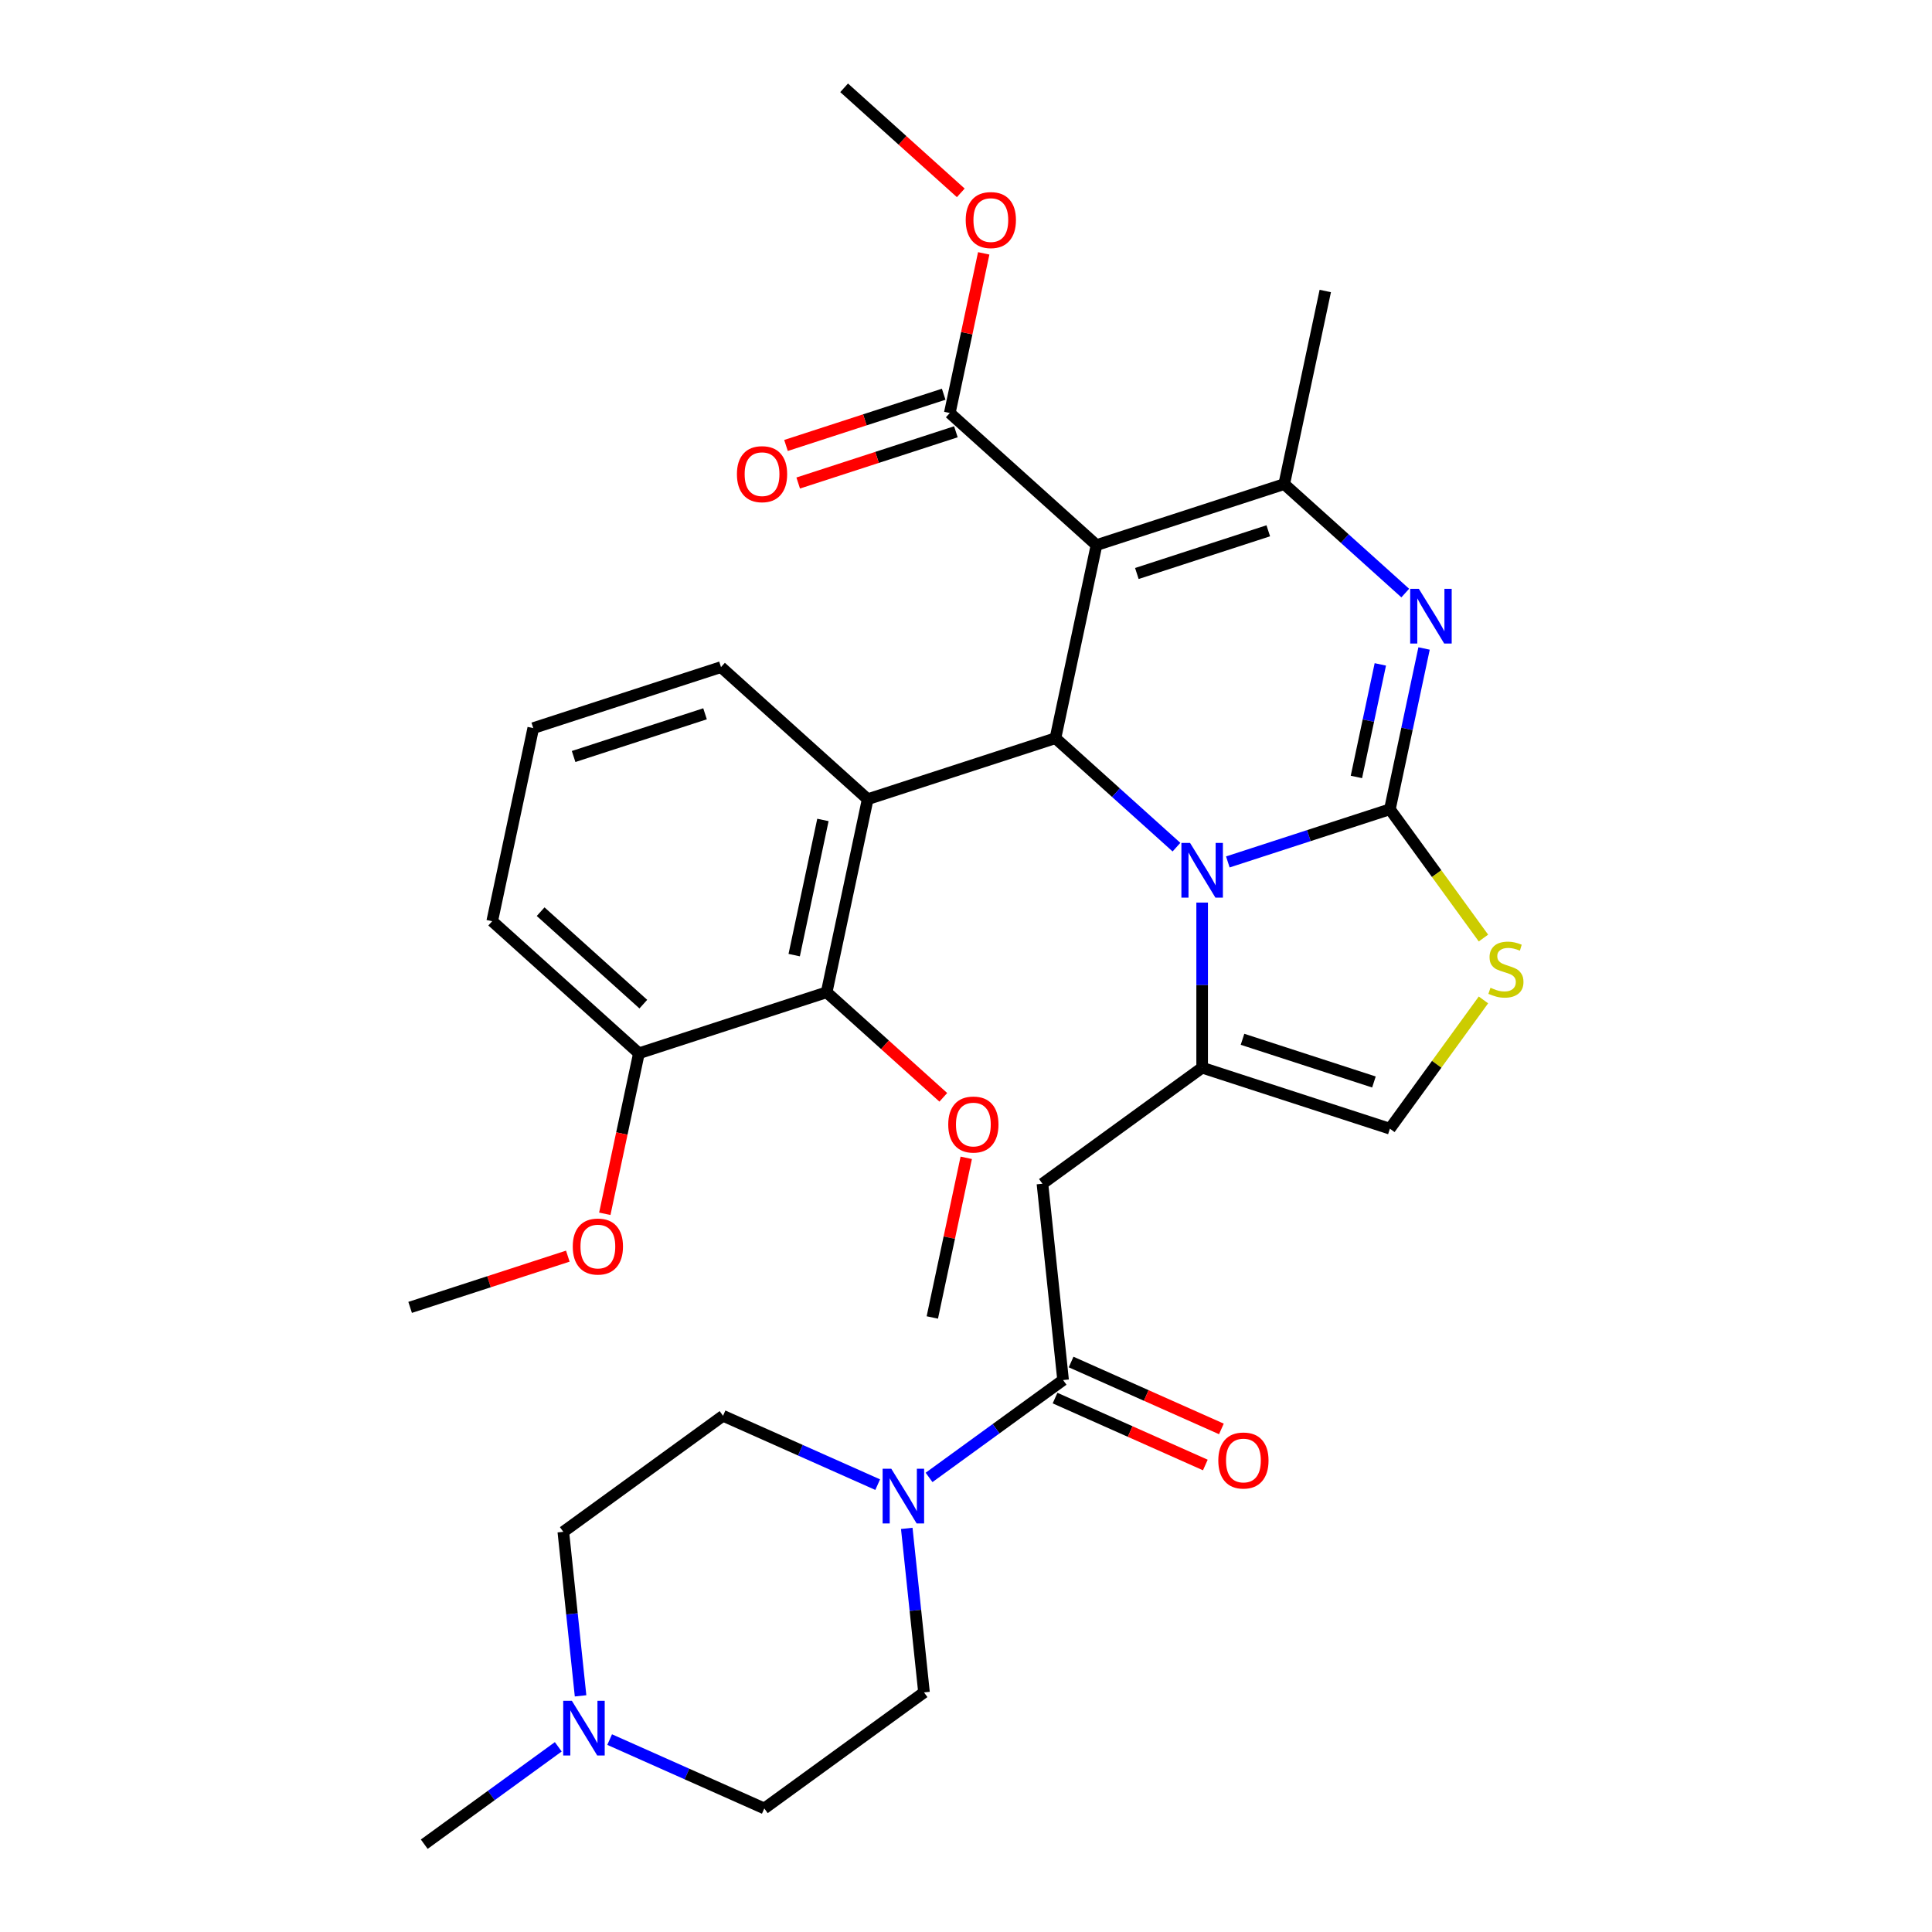<?xml version='1.0' encoding='iso-8859-1'?>
<svg version='1.1' baseProfile='full'
              xmlns='http://www.w3.org/2000/svg'
                      xmlns:rdkit='http://www.rdkit.org/xml'
                      xmlns:xlink='http://www.w3.org/1999/xlink'
                  xml:space='preserve'
width='1000px' height='1000px' viewBox='0 0 1000 1000'>
<!-- END OF HEADER -->
<rect style='opacity:1.0;fill:#FFFFFF;stroke:none' width='1000' height='1000' x='0' y='0'> </rect>
<path class='bond-0' d='M 300.5,877.772 L 296.038,835.32' style='fill:none;fill-rule:evenodd;stroke:#0000FF;stroke-width:6px;stroke-linecap:butt;stroke-linejoin:miter;stroke-opacity:1' />
<path class='bond-0' d='M 296.038,835.32 L 291.576,792.869' style='fill:none;fill-rule:evenodd;stroke:#000000;stroke-width:6px;stroke-linecap:butt;stroke-linejoin:miter;stroke-opacity:1' />
<path class='bond-1' d='M 315.551,900.406 L 355.576,918.226' style='fill:none;fill-rule:evenodd;stroke:#0000FF;stroke-width:6px;stroke-linecap:butt;stroke-linejoin:miter;stroke-opacity:1' />
<path class='bond-1' d='M 355.576,918.226 L 395.601,936.046' style='fill:none;fill-rule:evenodd;stroke:#000000;stroke-width:6px;stroke-linecap:butt;stroke-linejoin:miter;stroke-opacity:1' />
<path class='bond-2' d='M 288.962,904.146 L 254.278,929.346' style='fill:none;fill-rule:evenodd;stroke:#0000FF;stroke-width:6px;stroke-linecap:butt;stroke-linejoin:miter;stroke-opacity:1' />
<path class='bond-2' d='M 254.278,929.346 L 219.593,954.545' style='fill:none;fill-rule:evenodd;stroke:#000000;stroke-width:6px;stroke-linecap:butt;stroke-linejoin:miter;stroke-opacity:1' />
<path class='bond-3' d='M 550.248,714.311 L 515.563,739.511' style='fill:none;fill-rule:evenodd;stroke:#000000;stroke-width:6px;stroke-linecap:butt;stroke-linejoin:miter;stroke-opacity:1' />
<path class='bond-3' d='M 515.563,739.511 L 480.878,764.71' style='fill:none;fill-rule:evenodd;stroke:#0000FF;stroke-width:6px;stroke-linecap:butt;stroke-linejoin:miter;stroke-opacity:1' />
<path class='bond-4' d='M 546.092,723.645 L 584.987,740.962' style='fill:none;fill-rule:evenodd;stroke:#000000;stroke-width:6px;stroke-linecap:butt;stroke-linejoin:miter;stroke-opacity:1' />
<path class='bond-4' d='M 584.987,740.962 L 623.881,758.279' style='fill:none;fill-rule:evenodd;stroke:#FF0000;stroke-width:6px;stroke-linecap:butt;stroke-linejoin:miter;stroke-opacity:1' />
<path class='bond-4' d='M 554.404,704.976 L 593.299,722.293' style='fill:none;fill-rule:evenodd;stroke:#000000;stroke-width:6px;stroke-linecap:butt;stroke-linejoin:miter;stroke-opacity:1' />
<path class='bond-4' d='M 593.299,722.293 L 632.193,739.611' style='fill:none;fill-rule:evenodd;stroke:#FF0000;stroke-width:6px;stroke-linecap:butt;stroke-linejoin:miter;stroke-opacity:1' />
<path class='bond-5' d='M 550.248,714.311 L 539.567,612.693' style='fill:none;fill-rule:evenodd;stroke:#000000;stroke-width:6px;stroke-linecap:butt;stroke-linejoin:miter;stroke-opacity:1' />
<path class='bond-6' d='M 469.341,791.084 L 473.803,833.536' style='fill:none;fill-rule:evenodd;stroke:#0000FF;stroke-width:6px;stroke-linecap:butt;stroke-linejoin:miter;stroke-opacity:1' />
<path class='bond-6' d='M 473.803,833.536 L 478.264,875.988' style='fill:none;fill-rule:evenodd;stroke:#000000;stroke-width:6px;stroke-linecap:butt;stroke-linejoin:miter;stroke-opacity:1' />
<path class='bond-7' d='M 454.29,768.45 L 414.265,750.63' style='fill:none;fill-rule:evenodd;stroke:#0000FF;stroke-width:6px;stroke-linecap:butt;stroke-linejoin:miter;stroke-opacity:1' />
<path class='bond-7' d='M 414.265,750.63 L 374.24,732.81' style='fill:none;fill-rule:evenodd;stroke:#000000;stroke-width:6px;stroke-linecap:butt;stroke-linejoin:miter;stroke-opacity:1' />
<path class='bond-8' d='M 291.576,792.869 L 374.24,732.81' style='fill:none;fill-rule:evenodd;stroke:#000000;stroke-width:6px;stroke-linecap:butt;stroke-linejoin:miter;stroke-opacity:1' />
<path class='bond-9' d='M 737.099,335.651 L 728.253,377.266' style='fill:none;fill-rule:evenodd;stroke:#0000FF;stroke-width:6px;stroke-linecap:butt;stroke-linejoin:miter;stroke-opacity:1' />
<path class='bond-9' d='M 728.253,377.266 L 719.408,418.881' style='fill:none;fill-rule:evenodd;stroke:#000000;stroke-width:6px;stroke-linecap:butt;stroke-linejoin:miter;stroke-opacity:1' />
<path class='bond-9' d='M 714.456,343.886 L 708.264,373.017' style='fill:none;fill-rule:evenodd;stroke:#0000FF;stroke-width:6px;stroke-linecap:butt;stroke-linejoin:miter;stroke-opacity:1' />
<path class='bond-9' d='M 708.264,373.017 L 702.073,402.148' style='fill:none;fill-rule:evenodd;stroke:#000000;stroke-width:6px;stroke-linecap:butt;stroke-linejoin:miter;stroke-opacity:1' />
<path class='bond-10' d='M 727.357,306.966 L 696.038,278.766' style='fill:none;fill-rule:evenodd;stroke:#0000FF;stroke-width:6px;stroke-linecap:butt;stroke-linejoin:miter;stroke-opacity:1' />
<path class='bond-10' d='M 696.038,278.766 L 664.719,250.566' style='fill:none;fill-rule:evenodd;stroke:#000000;stroke-width:6px;stroke-linecap:butt;stroke-linejoin:miter;stroke-opacity:1' />
<path class='bond-11' d='M 546.298,382.086 L 577.617,410.286' style='fill:none;fill-rule:evenodd;stroke:#000000;stroke-width:6px;stroke-linecap:butt;stroke-linejoin:miter;stroke-opacity:1' />
<path class='bond-11' d='M 577.617,410.286 L 608.936,438.486' style='fill:none;fill-rule:evenodd;stroke:#0000FF;stroke-width:6px;stroke-linecap:butt;stroke-linejoin:miter;stroke-opacity:1' />
<path class='bond-12' d='M 546.298,382.086 L 567.542,282.14' style='fill:none;fill-rule:evenodd;stroke:#000000;stroke-width:6px;stroke-linecap:butt;stroke-linejoin:miter;stroke-opacity:1' />
<path class='bond-13' d='M 546.298,382.086 L 449.121,413.66' style='fill:none;fill-rule:evenodd;stroke:#000000;stroke-width:6px;stroke-linecap:butt;stroke-linejoin:miter;stroke-opacity:1' />
<path class='bond-14' d='M 567.542,282.14 L 491.609,213.77' style='fill:none;fill-rule:evenodd;stroke:#000000;stroke-width:6px;stroke-linecap:butt;stroke-linejoin:miter;stroke-opacity:1' />
<path class='bond-15' d='M 567.542,282.14 L 664.719,250.566' style='fill:none;fill-rule:evenodd;stroke:#000000;stroke-width:6px;stroke-linecap:butt;stroke-linejoin:miter;stroke-opacity:1' />
<path class='bond-15' d='M 588.433,296.84 L 656.457,274.737' style='fill:none;fill-rule:evenodd;stroke:#000000;stroke-width:6px;stroke-linecap:butt;stroke-linejoin:miter;stroke-opacity:1' />
<path class='bond-16' d='M 664.719,250.566 L 685.963,150.621' style='fill:none;fill-rule:evenodd;stroke:#000000;stroke-width:6px;stroke-linecap:butt;stroke-linejoin:miter;stroke-opacity:1' />
<path class='bond-17' d='M 635.525,446.136 L 677.467,432.509' style='fill:none;fill-rule:evenodd;stroke:#0000FF;stroke-width:6px;stroke-linecap:butt;stroke-linejoin:miter;stroke-opacity:1' />
<path class='bond-17' d='M 677.467,432.509 L 719.408,418.881' style='fill:none;fill-rule:evenodd;stroke:#000000;stroke-width:6px;stroke-linecap:butt;stroke-linejoin:miter;stroke-opacity:1' />
<path class='bond-18' d='M 622.231,467.17 L 622.231,509.902' style='fill:none;fill-rule:evenodd;stroke:#0000FF;stroke-width:6px;stroke-linecap:butt;stroke-linejoin:miter;stroke-opacity:1' />
<path class='bond-18' d='M 622.231,509.902 L 622.231,552.634' style='fill:none;fill-rule:evenodd;stroke:#000000;stroke-width:6px;stroke-linecap:butt;stroke-linejoin:miter;stroke-opacity:1' />
<path class='bond-19' d='M 719.408,418.881 L 743.62,452.206' style='fill:none;fill-rule:evenodd;stroke:#000000;stroke-width:6px;stroke-linecap:butt;stroke-linejoin:miter;stroke-opacity:1' />
<path class='bond-19' d='M 743.62,452.206 L 767.832,485.531' style='fill:none;fill-rule:evenodd;stroke:#CCCC00;stroke-width:6px;stroke-linecap:butt;stroke-linejoin:miter;stroke-opacity:1' />
<path class='bond-20' d='M 767.832,517.558 L 743.62,550.883' style='fill:none;fill-rule:evenodd;stroke:#CCCC00;stroke-width:6px;stroke-linecap:butt;stroke-linejoin:miter;stroke-opacity:1' />
<path class='bond-20' d='M 743.62,550.883 L 719.408,584.209' style='fill:none;fill-rule:evenodd;stroke:#000000;stroke-width:6px;stroke-linecap:butt;stroke-linejoin:miter;stroke-opacity:1' />
<path class='bond-21' d='M 719.408,584.209 L 622.231,552.634' style='fill:none;fill-rule:evenodd;stroke:#000000;stroke-width:6px;stroke-linecap:butt;stroke-linejoin:miter;stroke-opacity:1' />
<path class='bond-21' d='M 711.146,560.037 L 643.122,537.935' style='fill:none;fill-rule:evenodd;stroke:#000000;stroke-width:6px;stroke-linecap:butt;stroke-linejoin:miter;stroke-opacity:1' />
<path class='bond-22' d='M 622.231,552.634 L 539.567,612.693' style='fill:none;fill-rule:evenodd;stroke:#000000;stroke-width:6px;stroke-linecap:butt;stroke-linejoin:miter;stroke-opacity:1' />
<path class='bond-23' d='M 427.877,513.605 L 449.121,413.66' style='fill:none;fill-rule:evenodd;stroke:#000000;stroke-width:6px;stroke-linecap:butt;stroke-linejoin:miter;stroke-opacity:1' />
<path class='bond-23' d='M 411.074,494.365 L 425.945,424.403' style='fill:none;fill-rule:evenodd;stroke:#000000;stroke-width:6px;stroke-linecap:butt;stroke-linejoin:miter;stroke-opacity:1' />
<path class='bond-24' d='M 427.877,513.605 L 330.7,545.18' style='fill:none;fill-rule:evenodd;stroke:#000000;stroke-width:6px;stroke-linecap:butt;stroke-linejoin:miter;stroke-opacity:1' />
<path class='bond-25' d='M 427.877,513.605 L 458.066,540.788' style='fill:none;fill-rule:evenodd;stroke:#000000;stroke-width:6px;stroke-linecap:butt;stroke-linejoin:miter;stroke-opacity:1' />
<path class='bond-25' d='M 458.066,540.788 L 488.255,567.97' style='fill:none;fill-rule:evenodd;stroke:#FF0000;stroke-width:6px;stroke-linecap:butt;stroke-linejoin:miter;stroke-opacity:1' />
<path class='bond-26' d='M 491.609,213.77 L 500.391,172.455' style='fill:none;fill-rule:evenodd;stroke:#000000;stroke-width:6px;stroke-linecap:butt;stroke-linejoin:miter;stroke-opacity:1' />
<path class='bond-26' d='M 500.391,172.455 L 509.173,131.139' style='fill:none;fill-rule:evenodd;stroke:#FF0000;stroke-width:6px;stroke-linecap:butt;stroke-linejoin:miter;stroke-opacity:1' />
<path class='bond-27' d='M 488.451,204.052 L 447.64,217.313' style='fill:none;fill-rule:evenodd;stroke:#000000;stroke-width:6px;stroke-linecap:butt;stroke-linejoin:miter;stroke-opacity:1' />
<path class='bond-27' d='M 447.64,217.313 L 406.829,230.573' style='fill:none;fill-rule:evenodd;stroke:#FF0000;stroke-width:6px;stroke-linecap:butt;stroke-linejoin:miter;stroke-opacity:1' />
<path class='bond-27' d='M 494.766,223.488 L 453.955,236.748' style='fill:none;fill-rule:evenodd;stroke:#000000;stroke-width:6px;stroke-linecap:butt;stroke-linejoin:miter;stroke-opacity:1' />
<path class='bond-27' d='M 453.955,236.748 L 413.144,250.009' style='fill:none;fill-rule:evenodd;stroke:#FF0000;stroke-width:6px;stroke-linecap:butt;stroke-linejoin:miter;stroke-opacity:1' />
<path class='bond-28' d='M 497.298,99.82 L 467.109,72.637' style='fill:none;fill-rule:evenodd;stroke:#FF0000;stroke-width:6px;stroke-linecap:butt;stroke-linejoin:miter;stroke-opacity:1' />
<path class='bond-28' d='M 467.109,72.637 L 436.92,45.455' style='fill:none;fill-rule:evenodd;stroke:#000000;stroke-width:6px;stroke-linecap:butt;stroke-linejoin:miter;stroke-opacity:1' />
<path class='bond-29' d='M 449.121,413.66 L 373.188,345.29' style='fill:none;fill-rule:evenodd;stroke:#000000;stroke-width:6px;stroke-linecap:butt;stroke-linejoin:miter;stroke-opacity:1' />
<path class='bond-30' d='M 330.7,545.18 L 321.871,586.715' style='fill:none;fill-rule:evenodd;stroke:#000000;stroke-width:6px;stroke-linecap:butt;stroke-linejoin:miter;stroke-opacity:1' />
<path class='bond-30' d='M 321.871,586.715 L 313.043,628.251' style='fill:none;fill-rule:evenodd;stroke:#FF0000;stroke-width:6px;stroke-linecap:butt;stroke-linejoin:miter;stroke-opacity:1' />
<path class='bond-31' d='M 330.7,545.18 L 254.767,476.81' style='fill:none;fill-rule:evenodd;stroke:#000000;stroke-width:6px;stroke-linecap:butt;stroke-linejoin:miter;stroke-opacity:1' />
<path class='bond-31' d='M 332.984,519.738 L 279.831,471.879' style='fill:none;fill-rule:evenodd;stroke:#000000;stroke-width:6px;stroke-linecap:butt;stroke-linejoin:miter;stroke-opacity:1' />
<path class='bond-32' d='M 500.13,599.29 L 491.348,640.606' style='fill:none;fill-rule:evenodd;stroke:#FF0000;stroke-width:6px;stroke-linecap:butt;stroke-linejoin:miter;stroke-opacity:1' />
<path class='bond-32' d='M 491.348,640.606 L 482.566,681.921' style='fill:none;fill-rule:evenodd;stroke:#000000;stroke-width:6px;stroke-linecap:butt;stroke-linejoin:miter;stroke-opacity:1' />
<path class='bond-33' d='M 293.901,650.179 L 253.09,663.439' style='fill:none;fill-rule:evenodd;stroke:#FF0000;stroke-width:6px;stroke-linecap:butt;stroke-linejoin:miter;stroke-opacity:1' />
<path class='bond-33' d='M 253.09,663.439 L 212.279,676.7' style='fill:none;fill-rule:evenodd;stroke:#000000;stroke-width:6px;stroke-linecap:butt;stroke-linejoin:miter;stroke-opacity:1' />
<path class='bond-34' d='M 373.188,345.29 L 276.011,376.865' style='fill:none;fill-rule:evenodd;stroke:#000000;stroke-width:6px;stroke-linecap:butt;stroke-linejoin:miter;stroke-opacity:1' />
<path class='bond-34' d='M 364.926,369.461 L 296.902,391.564' style='fill:none;fill-rule:evenodd;stroke:#000000;stroke-width:6px;stroke-linecap:butt;stroke-linejoin:miter;stroke-opacity:1' />
<path class='bond-35' d='M 276.011,376.865 L 254.767,476.81' style='fill:none;fill-rule:evenodd;stroke:#000000;stroke-width:6px;stroke-linecap:butt;stroke-linejoin:miter;stroke-opacity:1' />
<path class='bond-36' d='M 395.601,936.046 L 478.264,875.988' style='fill:none;fill-rule:evenodd;stroke:#000000;stroke-width:6px;stroke-linecap:butt;stroke-linejoin:miter;stroke-opacity:1' />
<path  class='atom-0' d='M 295.997 880.327
L 305.277 895.327
Q 306.197 896.807, 307.677 899.487
Q 309.157 902.167, 309.237 902.327
L 309.237 880.327
L 312.997 880.327
L 312.997 908.647
L 309.117 908.647
L 299.157 892.247
Q 297.997 890.327, 296.757 888.127
Q 295.557 885.927, 295.197 885.247
L 295.197 908.647
L 291.517 908.647
L 291.517 880.327
L 295.997 880.327
' fill='#0000FF'/>
<path  class='atom-2' d='M 461.324 760.209
L 470.604 775.209
Q 471.524 776.689, 473.004 779.369
Q 474.484 782.049, 474.564 782.209
L 474.564 760.209
L 478.324 760.209
L 478.324 788.529
L 474.444 788.529
L 464.484 772.129
Q 463.324 770.209, 462.084 768.009
Q 460.884 765.809, 460.524 765.129
L 460.524 788.529
L 456.844 788.529
L 456.844 760.209
L 461.324 760.209
' fill='#0000FF'/>
<path  class='atom-3' d='M 630.592 755.95
Q 630.592 749.15, 633.952 745.35
Q 637.312 741.55, 643.592 741.55
Q 649.872 741.55, 653.232 745.35
Q 656.592 749.15, 656.592 755.95
Q 656.592 762.83, 653.192 766.75
Q 649.792 770.63, 643.592 770.63
Q 637.352 770.63, 633.952 766.75
Q 630.592 762.87, 630.592 755.95
M 643.592 767.43
Q 647.912 767.43, 650.232 764.55
Q 652.592 761.63, 652.592 755.95
Q 652.592 750.39, 650.232 747.59
Q 647.912 744.75, 643.592 744.75
Q 639.272 744.75, 636.912 747.55
Q 634.592 750.35, 634.592 755.95
Q 634.592 761.67, 636.912 764.55
Q 639.272 767.43, 643.592 767.43
' fill='#FF0000'/>
<path  class='atom-5' d='M 734.392 304.776
L 743.672 319.776
Q 744.592 321.256, 746.072 323.936
Q 747.552 326.616, 747.632 326.776
L 747.632 304.776
L 751.392 304.776
L 751.392 333.096
L 747.512 333.096
L 737.552 316.696
Q 736.392 314.776, 735.152 312.576
Q 733.952 310.376, 733.592 309.696
L 733.592 333.096
L 729.912 333.096
L 729.912 304.776
L 734.392 304.776
' fill='#0000FF'/>
<path  class='atom-9' d='M 615.971 436.296
L 625.251 451.296
Q 626.171 452.776, 627.651 455.456
Q 629.131 458.136, 629.211 458.296
L 629.211 436.296
L 632.971 436.296
L 632.971 464.616
L 629.091 464.616
L 619.131 448.216
Q 617.971 446.296, 616.731 444.096
Q 615.531 441.896, 615.171 441.216
L 615.171 464.616
L 611.491 464.616
L 611.491 436.296
L 615.971 436.296
' fill='#0000FF'/>
<path  class='atom-11' d='M 771.467 511.265
Q 771.787 511.385, 773.107 511.945
Q 774.427 512.505, 775.867 512.865
Q 777.347 513.185, 778.787 513.185
Q 781.467 513.185, 783.027 511.905
Q 784.587 510.585, 784.587 508.305
Q 784.587 506.745, 783.787 505.785
Q 783.027 504.825, 781.827 504.305
Q 780.627 503.785, 778.627 503.185
Q 776.107 502.425, 774.587 501.705
Q 773.107 500.985, 772.027 499.465
Q 770.987 497.945, 770.987 495.385
Q 770.987 491.825, 773.387 489.625
Q 775.827 487.425, 780.627 487.425
Q 783.907 487.425, 787.627 488.985
L 786.707 492.065
Q 783.307 490.665, 780.747 490.665
Q 777.987 490.665, 776.467 491.825
Q 774.947 492.945, 774.987 494.905
Q 774.987 496.425, 775.747 497.345
Q 776.547 498.265, 777.667 498.785
Q 778.827 499.305, 780.747 499.905
Q 783.307 500.705, 784.827 501.505
Q 786.347 502.305, 787.427 503.945
Q 788.547 505.545, 788.547 508.305
Q 788.547 512.225, 785.907 514.345
Q 783.307 516.425, 778.947 516.425
Q 776.427 516.425, 774.507 515.865
Q 772.627 515.345, 770.387 514.425
L 771.467 511.265
' fill='#CCCC00'/>
<path  class='atom-17' d='M 499.853 113.905
Q 499.853 107.105, 503.213 103.305
Q 506.573 99.505, 512.853 99.505
Q 519.133 99.505, 522.493 103.305
Q 525.853 107.105, 525.853 113.905
Q 525.853 120.785, 522.453 124.705
Q 519.053 128.585, 512.853 128.585
Q 506.613 128.585, 503.213 124.705
Q 499.853 120.825, 499.853 113.905
M 512.853 125.385
Q 517.173 125.385, 519.493 122.505
Q 521.853 119.585, 521.853 113.905
Q 521.853 108.345, 519.493 105.545
Q 517.173 102.705, 512.853 102.705
Q 508.533 102.705, 506.173 105.505
Q 503.853 108.305, 503.853 113.905
Q 503.853 119.625, 506.173 122.505
Q 508.533 125.385, 512.853 125.385
' fill='#FF0000'/>
<path  class='atom-18' d='M 381.432 245.425
Q 381.432 238.625, 384.792 234.825
Q 388.152 231.025, 394.432 231.025
Q 400.712 231.025, 404.072 234.825
Q 407.432 238.625, 407.432 245.425
Q 407.432 252.305, 404.032 256.225
Q 400.632 260.105, 394.432 260.105
Q 388.192 260.105, 384.792 256.225
Q 381.432 252.345, 381.432 245.425
M 394.432 256.905
Q 398.752 256.905, 401.072 254.025
Q 403.432 251.105, 403.432 245.425
Q 403.432 239.865, 401.072 237.065
Q 398.752 234.225, 394.432 234.225
Q 390.112 234.225, 387.752 237.025
Q 385.432 239.825, 385.432 245.425
Q 385.432 251.145, 387.752 254.025
Q 390.112 256.905, 394.432 256.905
' fill='#FF0000'/>
<path  class='atom-23' d='M 490.81 582.056
Q 490.81 575.256, 494.17 571.456
Q 497.53 567.656, 503.81 567.656
Q 510.09 567.656, 513.45 571.456
Q 516.81 575.256, 516.81 582.056
Q 516.81 588.936, 513.41 592.856
Q 510.01 596.736, 503.81 596.736
Q 497.57 596.736, 494.17 592.856
Q 490.81 588.976, 490.81 582.056
M 503.81 593.536
Q 508.13 593.536, 510.45 590.656
Q 512.81 587.736, 512.81 582.056
Q 512.81 576.496, 510.45 573.696
Q 508.13 570.856, 503.81 570.856
Q 499.49 570.856, 497.13 573.656
Q 494.81 576.456, 494.81 582.056
Q 494.81 587.776, 497.13 590.656
Q 499.49 593.536, 503.81 593.536
' fill='#FF0000'/>
<path  class='atom-24' d='M 296.456 645.205
Q 296.456 638.405, 299.816 634.605
Q 303.176 630.805, 309.456 630.805
Q 315.736 630.805, 319.096 634.605
Q 322.456 638.405, 322.456 645.205
Q 322.456 652.085, 319.056 656.005
Q 315.656 659.885, 309.456 659.885
Q 303.216 659.885, 299.816 656.005
Q 296.456 652.125, 296.456 645.205
M 309.456 656.685
Q 313.776 656.685, 316.096 653.805
Q 318.456 650.885, 318.456 645.205
Q 318.456 639.645, 316.096 636.845
Q 313.776 634.005, 309.456 634.005
Q 305.136 634.005, 302.776 636.805
Q 300.456 639.605, 300.456 645.205
Q 300.456 650.925, 302.776 653.805
Q 305.136 656.685, 309.456 656.685
' fill='#FF0000'/>
</svg>
